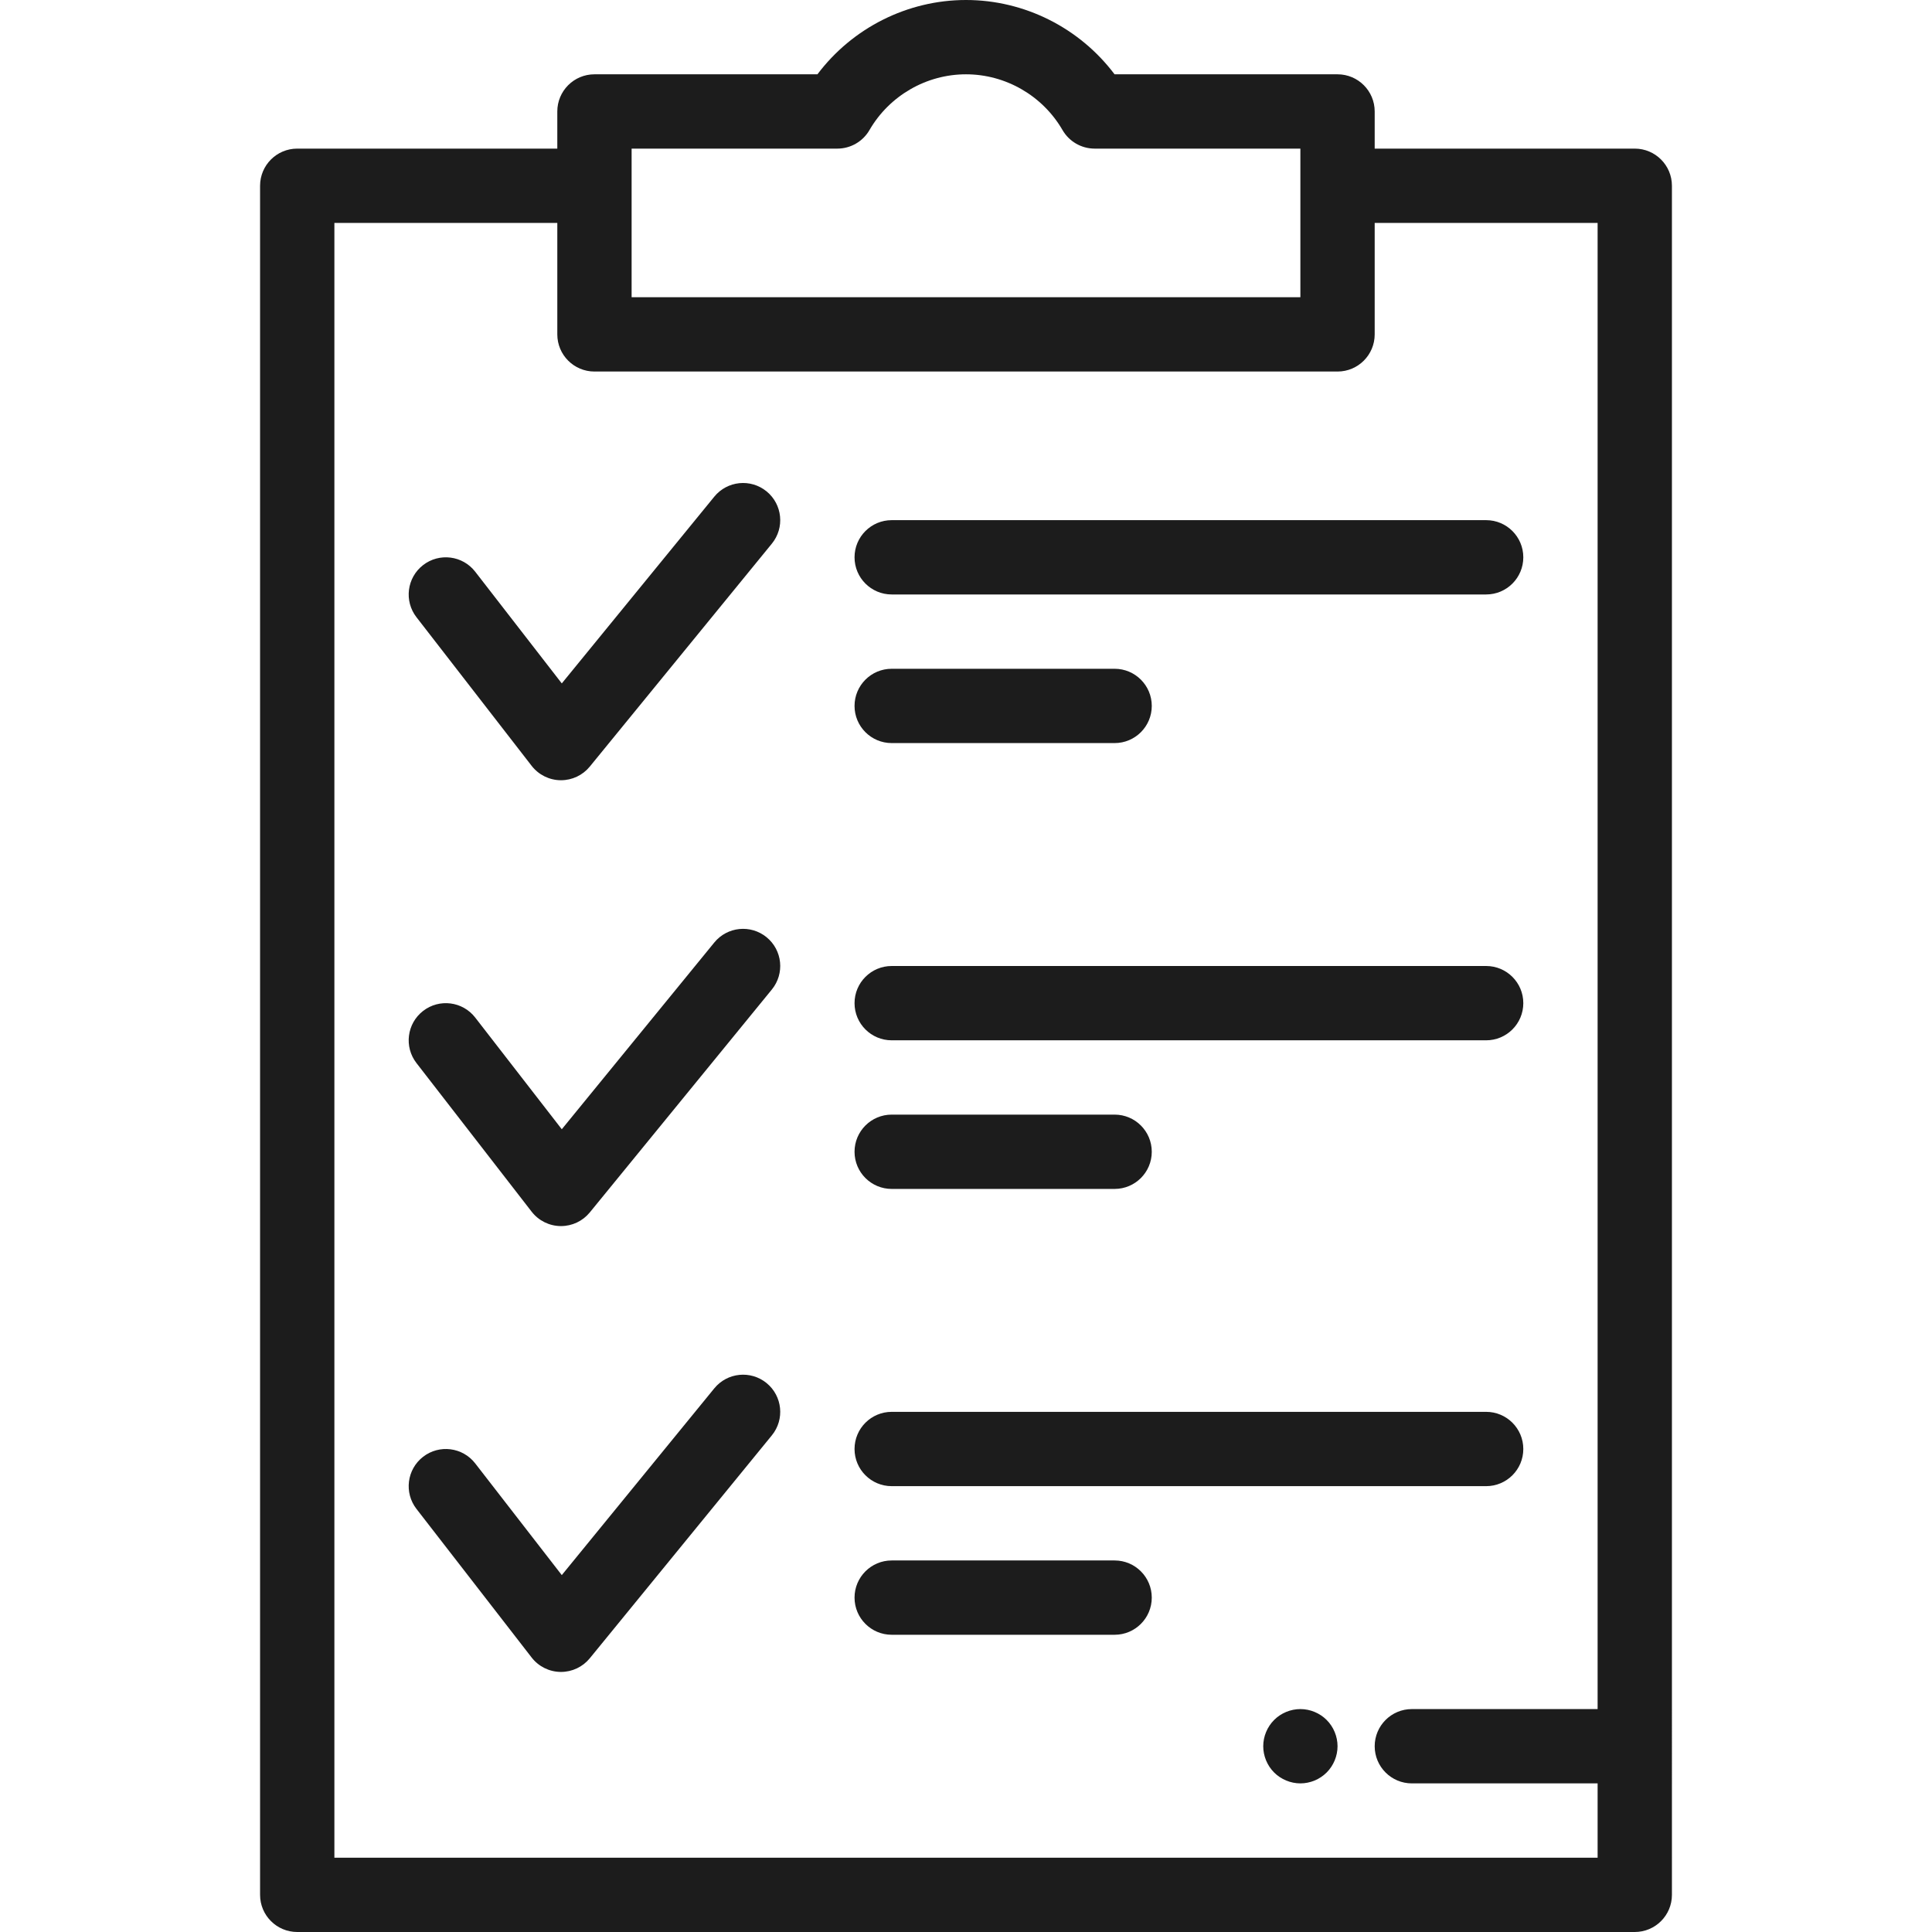 <?xml version="1.0" encoding="UTF-8"?> <svg xmlns="http://www.w3.org/2000/svg" xmlns:xlink="http://www.w3.org/1999/xlink" id="Capa_1" x="0px" y="0px" viewBox="0 0 512 512" style="enable-background:new 0 0 512 512;" xml:space="preserve" width="512px" height="512px"><g><g> <g> <path d="M433.231,39.385h-68.923v-9.846c0-5.437-4.409-9.846-9.846-9.846h-59.091C286.139,7.419,271.533,0,256,0 s-30.139,7.419-39.371,19.692h-59.091c-5.437,0-9.846,4.409-9.846,9.846v9.846H78.769c-5.437,0-9.846,4.409-9.846,9.846v452.923 c0,5.437,4.409,9.846,9.846,9.846h354.462c5.437,0,9.846-4.409,9.846-9.846V49.231C443.077,43.794,438.668,39.385,433.231,39.385z M167.385,39.385h54.513c3.514,0,6.762-1.873,8.522-4.915c5.275-9.115,15.076-14.777,25.58-14.777 c10.504,0,20.306,5.663,25.579,14.777c1.759,3.042,5.008,4.915,8.522,4.915h54.514v39.385H167.385V39.385z M423.385,452.923 h-49.231c-5.437,0-9.846,4.409-9.846,9.846s4.409,9.846,9.846,9.846h49.231v19.692H88.615V59.077h59.077v29.538 c0,5.437,4.409,9.846,9.846,9.846h196.923c5.437,0,9.846-4.409,9.846-9.846V59.077h59.077V452.923z" data-original="#000000" class="active-path" data-old_color="#000000" fill="#1C1C1C"></path> </g> </g><g> <g> <path d="M203.151,130.22c-4.212-3.439-10.414-2.814-13.854,1.398l-40.418,49.492l-22.943-29.602 c-3.331-4.298-9.516-5.083-13.814-1.751c-4.298,3.331-5.082,9.516-1.751,13.814l30.523,39.385 c1.838,2.371,4.656,3.775,7.656,3.813c0.042,0,0.085,0,0.126,0c2.954,0,5.755-1.327,7.626-3.618l48.246-59.077 C207.988,139.863,207.363,133.66,203.151,130.22z" data-original="#000000" class="active-path" data-old_color="#000000" fill="#1C1C1C"></path> </g> </g><g> <g> <path d="M393.846,137.846H236.308c-5.437,0-9.846,4.409-9.846,9.846c0,5.437,4.409,9.846,9.846,9.846h157.538 c5.437,0,9.846-4.409,9.846-9.846C403.692,142.255,399.283,137.846,393.846,137.846z" data-original="#000000" class="active-path" data-old_color="#000000" fill="#1C1C1C"></path> </g> </g><g> <g> <path d="M295.385,177.231h-59.077c-5.437,0-9.846,4.409-9.846,9.846c0,5.437,4.409,9.846,9.846,9.846h59.077 c5.437,0,9.846-4.409,9.846-9.846C305.231,181.64,300.822,177.231,295.385,177.231z" data-original="#000000" class="active-path" data-old_color="#000000" fill="#1C1C1C"></path> </g> </g><g> <g> <path d="M203.151,248.374c-4.212-3.439-10.414-2.814-13.854,1.398l-40.418,49.492l-22.943-29.602 c-3.331-4.298-9.516-5.083-13.814-1.751c-4.298,3.331-5.082,9.516-1.751,13.814l30.523,39.385 c1.838,2.371,4.656,3.775,7.656,3.813c0.042,0,0.085,0,0.126,0c2.954,0,5.755-1.327,7.626-3.618l48.246-59.077 C207.988,258.016,207.363,251.813,203.151,248.374z" data-original="#000000" class="active-path" data-old_color="#000000" fill="#1C1C1C"></path> </g> </g><g> <g> <path d="M393.846,256H236.308c-5.437,0-9.846,4.409-9.846,9.846c0,5.437,4.409,9.846,9.846,9.846h157.538 c5.437,0,9.846-4.409,9.846-9.846C403.692,260.409,399.283,256,393.846,256z" data-original="#000000" class="active-path" data-old_color="#000000" fill="#1C1C1C"></path> </g> </g><g> <g> <path d="M295.385,295.385h-59.077c-5.437,0-9.846,4.409-9.846,9.846s4.409,9.846,9.846,9.846h59.077 c5.437,0,9.846-4.409,9.846-9.846S300.822,295.385,295.385,295.385z" data-original="#000000" class="active-path" data-old_color="#000000" fill="#1C1C1C"></path> </g> </g><g> <g> <path d="M203.151,366.528c-4.212-3.439-10.414-2.814-13.854,1.398l-40.418,49.492l-22.943-29.602 c-3.331-4.298-9.516-5.083-13.814-1.751c-4.298,3.331-5.082,9.516-1.751,13.814l30.523,39.385 c1.838,2.371,4.656,3.775,7.656,3.813c0.042,0,0.085,0,0.126,0c2.954,0,5.755-1.327,7.626-3.618l48.246-59.077 C207.988,376.17,207.363,369.967,203.151,366.528z" data-original="#000000" class="active-path" data-old_color="#000000" fill="#1C1C1C"></path> </g> </g><g> <g> <path d="M393.846,374.154H236.308c-5.437,0-9.846,4.409-9.846,9.846s4.409,9.846,9.846,9.846h157.538 c5.437,0,9.846-4.409,9.846-9.846S399.283,374.154,393.846,374.154z" data-original="#000000" class="active-path" data-old_color="#000000" fill="#1C1C1C"></path> </g> </g><g> <g> <path d="M295.385,413.538h-59.077c-5.437,0-9.846,4.409-9.846,9.846c0,5.437,4.409,9.846,9.846,9.846h59.077 c5.437,0,9.846-4.409,9.846-9.846C305.231,417.948,300.822,413.538,295.385,413.538z" data-original="#000000" class="active-path" data-old_color="#000000" fill="#1C1C1C"></path> </g> </g><g> <g> <path d="M351.576,455.808c-1.83-1.832-4.371-2.885-6.96-2.885c-2.59,0-5.13,1.053-6.961,2.885 c-1.831,1.832-2.885,4.372-2.885,6.961s1.053,5.13,2.885,6.96c1.831,1.831,4.372,2.886,6.961,2.886c2.59,0,5.13-1.054,6.96-2.886 c1.832-1.83,2.886-4.371,2.886-6.96S353.408,457.639,351.576,455.808z" data-original="#000000" class="active-path" data-old_color="#000000" fill="#1C1C1C"></path> </g> </g><head class="active-path" style=""></head></g> </svg> 
